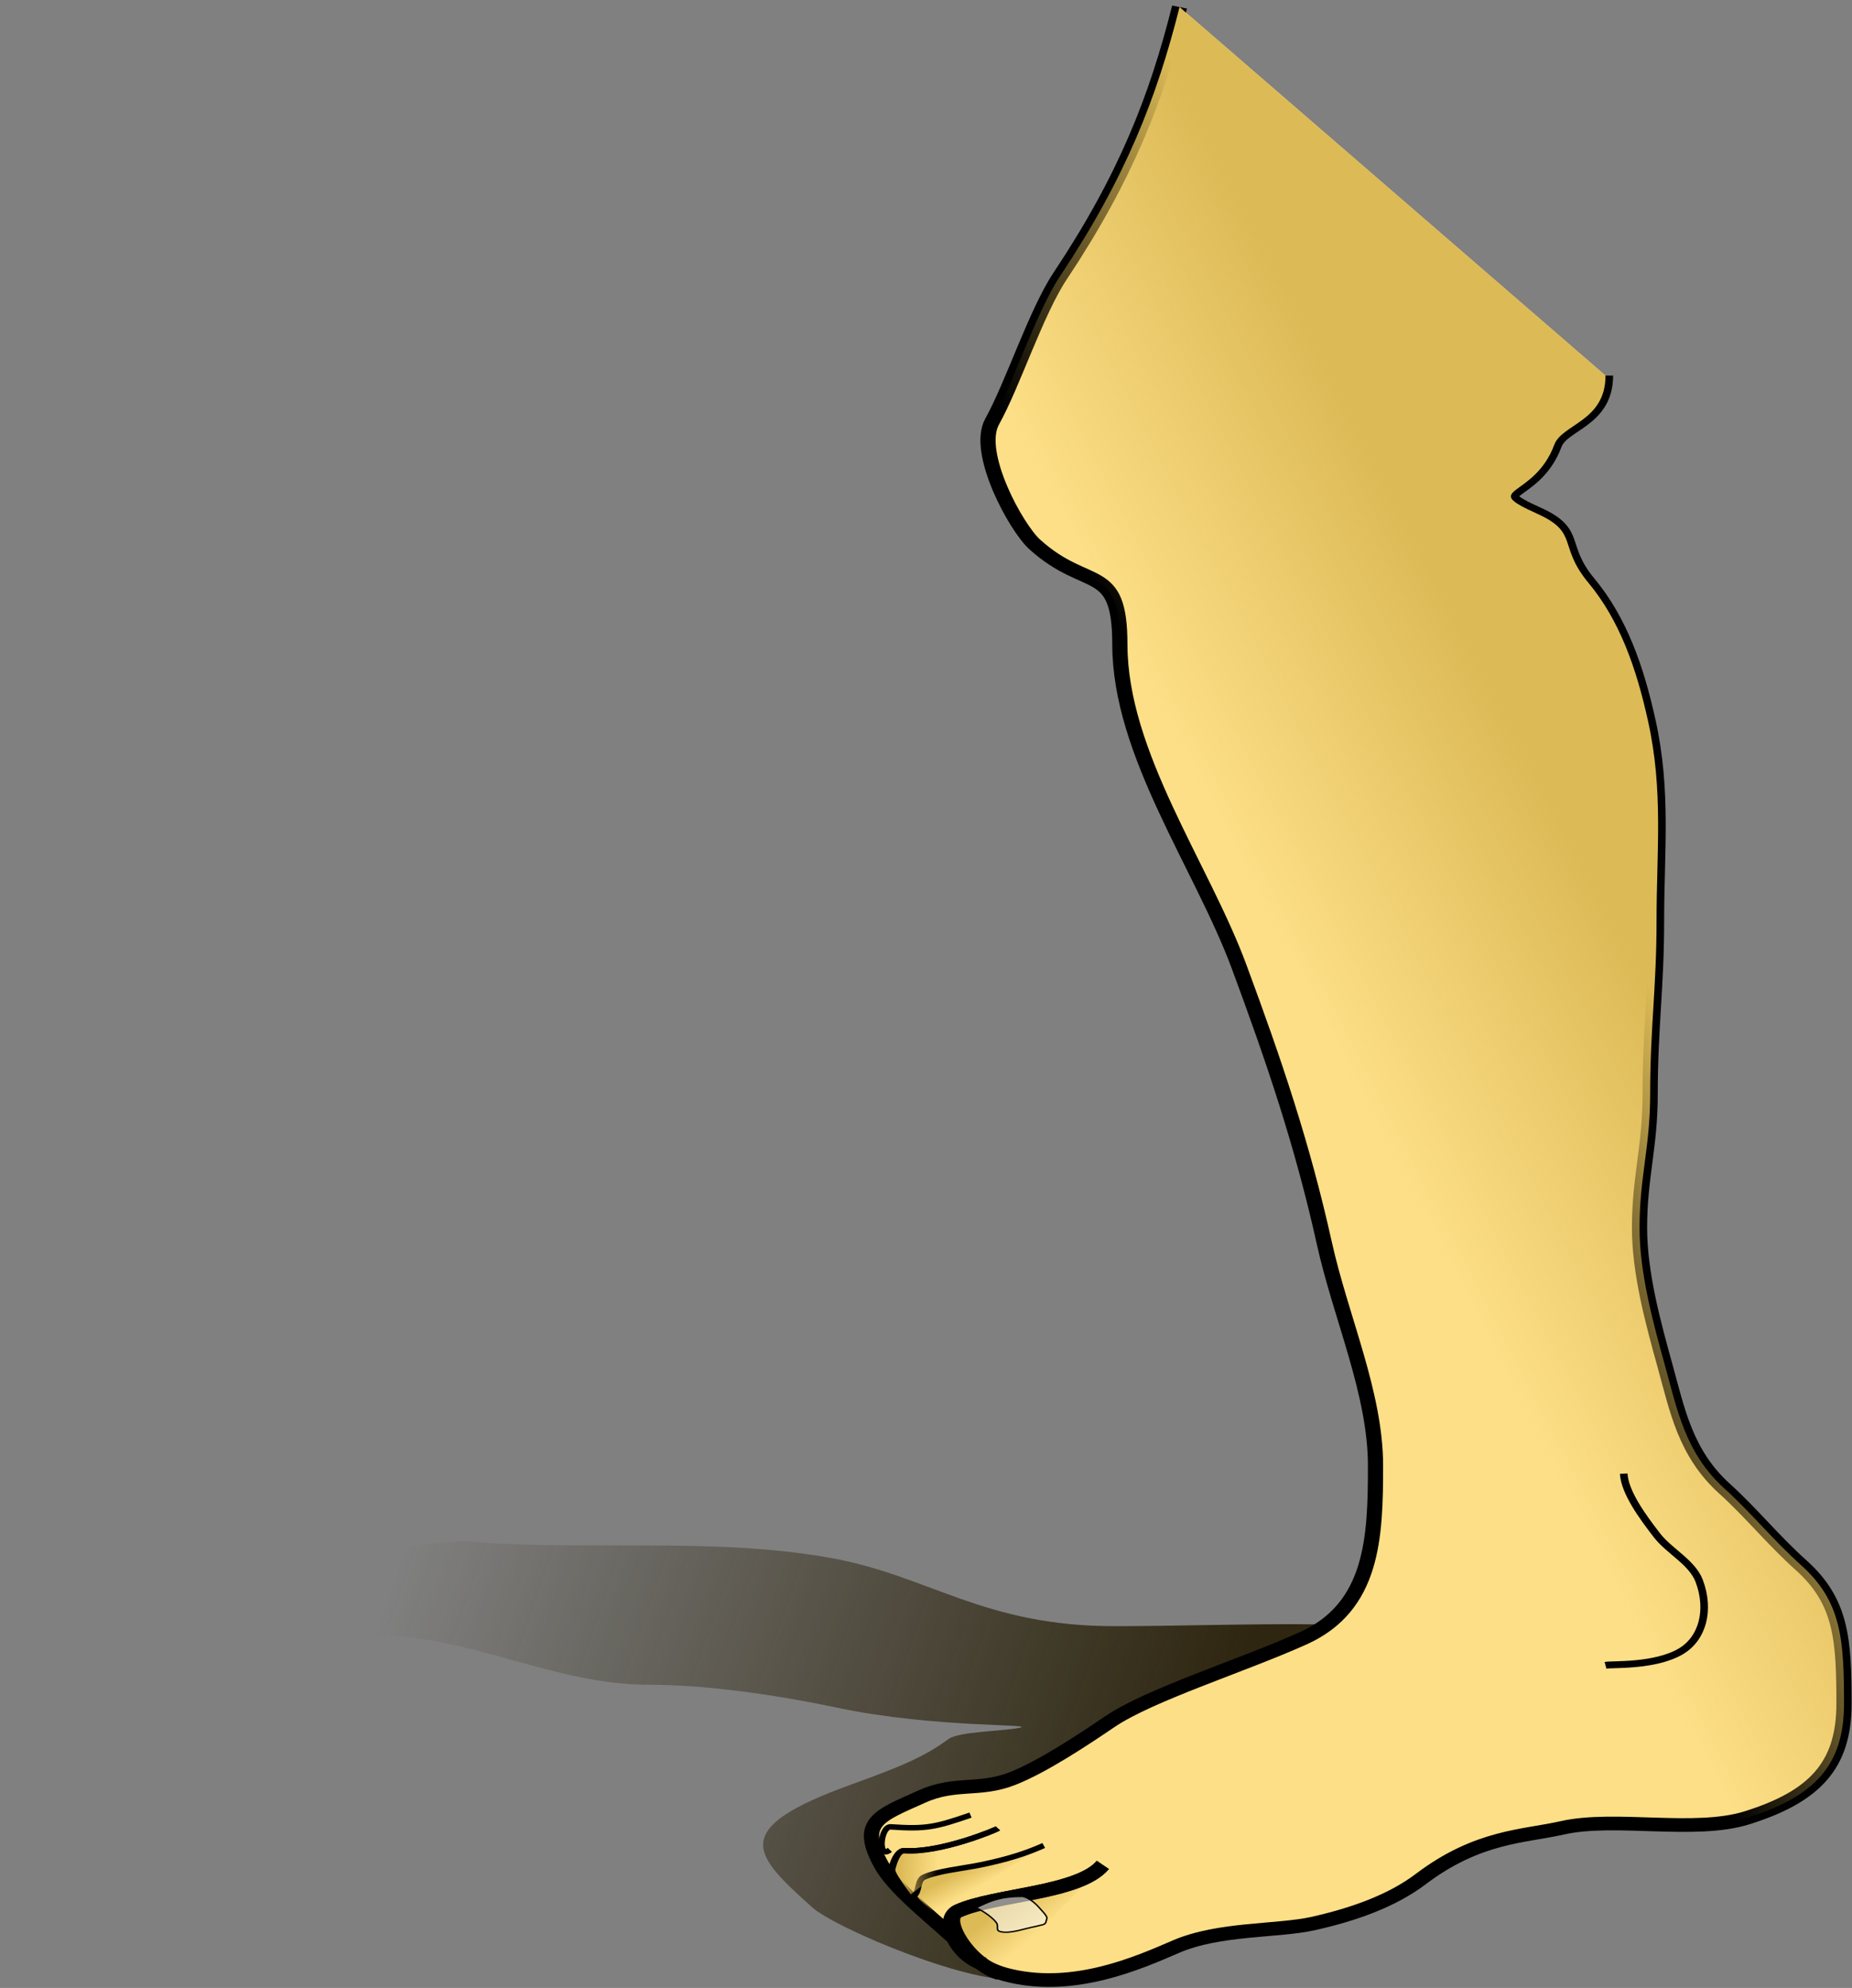 <svg xmlns="http://www.w3.org/2000/svg" viewBox="0 0 152.76 163.94" version="1.0"><rect x="0" y="0" width="152.76" height="163.94" fill="#808080" stroke="none"/><defs><linearGradient id="a" y2="165.62" gradientUnits="userSpaceOnUse" x2="482.25" y1="182.03" x1="534.66"><stop offset="0" stop-color="#2e2610"/><stop offset="1" stop-color="#2e2610" stop-opacity="0"/></linearGradient><linearGradient id="b" y2="120.73" gradientUnits="userSpaceOnUse" x2="547.17" gradientTransform="translate(-2)" y1="111.98" x1="565.97"><stop offset="0" stop-color="#dcba56"/><stop offset="1" stop-color="#dcba56" stop-opacity="0"/></linearGradient><linearGradient id="c" y2="183.6" gradientUnits="userSpaceOnUse" x2="521.47" y1="182.17" x1="520.61"><stop offset="0" stop-color="#dcba56"/><stop offset="1" stop-color="#dcba56" stop-opacity="0"/></linearGradient><linearGradient id="d" y2="181.45" gradientUnits="userSpaceOnUse" x2="519.67" y1="181.29" x1="517.16"><stop offset="0" stop-color="#dcba56"/><stop offset="1" stop-color="#dcba56" stop-opacity="0"/></linearGradient><linearGradient id="e" y2="186.57" gradientUnits="userSpaceOnUse" x2="526.11" y1="184.32" x1="524.08"><stop offset="0" stop-color="#dcba56"/><stop offset="1" stop-color="#dcba56" stop-opacity="0"/></linearGradient></defs><path d="M488.34 157.8c7.98.79 16.38-.34 24.26 1.24 6.47 1.29 10.02 4.98 18.66 4.98 8.3 0 18.71-.77 26.75 1.24 5.89 1.47 13.01 2.55 7.47 8.09-2.17 2.17-11.69 1.3-14.93 3.73-6.16 4.62-14.26 1.82-19.29 6.84-2.17 2.18-3.13 5.29-6.03 5.87-3.09.62-12.31-3.68-13.87-5.24-3.84-3.84-5.59-5.7 2.57-8.96 3.2-1.29 4.74-1.97 6.42-3.33.67-.54 3.47-.56 4.63-.81 1.39-.31-5.59.03-11.99-1.48-4.29-1-8.76-1.67-12.32-1.67-6.47 0-11.69-3.66-18.55-3.66s-13.36 1.57-18.04-3.11c-.89-.89-4.68-.62-6.22-.62" fill-rule="evenodd" fill="url(#a)" transform="matrix(1.253 0 0 1.129 -573.75 -51.075)"/><path d="M535.55 45.755c-1.5 6.621-3.54 12.441-7.85 19.627-1.59 2.642-3.13 7.947-4.49 10.655-1.13 2.26 1.58 7.746 2.81 8.973 3.48 3.489 5.6 1.287 5.6 7.29 0 8 5.4 16.2 7.85 23.55 2.29 6.86 4.16 12.94 5.61 20.19 1.09 5.46 3.37 10.95 3.37 16.26 0 5.21-.15 10.3-4.75 12.6-4.09 2.04-10.07 4.1-12.72 6.08-1.79 1.35-4.48 3.33-6.45 4.18-2.17.94-3.75.21-5.93 1.3-2.8 1.4-4.26 1.85-2.68 5 .81 1.62 2.93 3.49 4.49 5.05 1.61 1.61 1.96 2.54 4.06 3.06 4.23 1.06 8.32-.93 10.86-2.15 2.83-1.35 6.69-1.1 9.02-1.68 2.61-.65 5.15-1.63 7.07-3.24 3.77-3.17 6.78-3.11 9.33-3.75 3.46-.87 8.72.46 12.15-.73 4.42-1.54 6.39-3.79 6.39-8.33 0-4.69-.16-7.46-2.8-10.1-1.88-1.87-3.34-3.89-5.05-5.6-2.6-2.6-3.13-5.79-3.93-8.98-.78-3.13-1.68-6.76-1.68-10.09 0-3.71.7-5.89.7-9.76 0-4.86.42-7.81.42-12.67 0-5.08.46-9.49-.56-14.582-.77-3.881-1.87-7.35-3.92-10.094-2.04-2.717-.6-3.662-3.37-5.047-3.9-1.953-.21-1.053 1.12-5.047.51-1.514 3.37-1.699 3.37-5.047" fill-rule="evenodd" stroke="#000" fill="#fddf87" transform="matrix(1.253 0 0 1.129 -573.75 -51.075)"/><path d="M535.55 45.755c-1.5 6.621-3.54 12.441-7.85 19.627-1.59 2.642-3.13 7.947-4.49 10.655-1.13 2.26 1.58 7.746 2.81 8.973 3.48 3.489 5.6 1.287 5.6 7.29 0 8 5.4 16.2 7.85 23.55 2.29 6.86 4.16 12.94 5.61 20.19 1.09 5.46 3.37 10.95 3.37 16.26 0 5.21-.15 10.3-4.75 12.6-4.09 2.04-10.07 4.1-12.72 6.08-1.79 1.35-4.48 3.33-6.45 4.18-2.17.94-3.75.21-5.93 1.3-2.8 1.4-4.26 1.85-2.68 5 .81 1.62 2.93 3.49 4.49 5.05 1.61 1.61 1.96 2.54 4.06 3.06 4.23 1.06 8.32-.93 10.86-2.15 2.83-1.35 6.69-1.1 9.02-1.68 2.61-.65 5.15-1.63 7.07-3.24 3.77-3.17 6.78-3.11 9.33-3.75 3.46-.87 8.72.46 12.15-.73 4.42-1.54 6.39-3.79 6.39-8.33 0-4.69-.16-7.46-2.8-10.1-1.88-1.87-3.34-3.89-5.05-5.6-2.6-2.6-3.13-5.79-3.93-8.98-.78-3.13-1.68-6.76-1.68-10.09 0-3.71.7-5.89.7-9.76 0-4.86.42-7.81.42-12.67 0-5.08.46-9.49-.56-14.582-.77-3.881-1.87-7.35-3.92-10.094-2.04-2.717-.6-3.662-3.37-5.047-3.9-1.953-.21-1.053 1.12-5.047.51-1.514 3.37-1.699 3.37-5.047" fill-rule="evenodd" fill="url(#b)" transform="matrix(1.253 0 0 1.129 -573.75 -51.075)"/><path d="M530.5 181.46c-1.58 2.09-7.09 2.15-9.53 3.37-1.21.6-.13 3.31 1.73 3.88" stroke="#000" fill="none" transform="matrix(1.253 0 0 1.129 -573.75 -51.075)"/><path d="M526.61 180.04c-1.15.57-2.35 1-4.13 1.41-1.13.26-2.88.45-3.77.91-.42.22-.29 1-.59 1.3-.27.27 1.12 1.25 1.12 1.62" fill-rule="evenodd" stroke="#000" stroke-width=".4" fill="url(#c)" transform="matrix(1.253 0 0 1.129 -573.75 -51.075)"/><path d="M523.59 178.79c-.1.1-3.79 1.81-6.15 1.63-.68-.05-1.01 1.79-.96 1.94" stroke="#000" stroke-width=".4" fill="none" transform="matrix(1.253 0 0 1.129 -573.75 -51.075)"/><path d="M564.79 152.88c.06 1.37 1.27 3.19 2.19 4.51.81 1.16 2.32 1.97 2.78 3.33.72 2.13.22 4.2-1.21 5.14-1.73 1.13-4.55.92-4.96 1.02" stroke="#000" stroke-width=".5" fill="none" transform="matrix(1.253 0 0 1.129 -573.75 -51.075)"/><path d="M521.79 177.82c-2.29.87-2.9 1.04-5.25.86-.68-.06-.88 2.43-.06 1.68" stroke="#000" stroke-width=".4" fill="none" transform="matrix(1.253 0 0 1.129 -573.75 -51.075)"/><path d="M523.59 178.79c-.1.1-3.79 1.81-6.15 1.63-.4-.03-.66.71-.8 1.36-.09.45 1.69 2.72 1 2.01" fill-rule="evenodd" stroke="#000" stroke-width=".4" fill="url(#d)" transform="matrix(1.253 0 0 1.129 -573.75 -51.075)"/><path d="M530.5 181.46c-1.58 2.09-7.09 2.15-9.53 3.37-1.21.6.86 3.97 2.72 4.54" fill-rule="evenodd" stroke="#000" fill="url(#e)" transform="matrix(1.253 0 0 1.129 -573.75 -51.075)"/><path d="M522.14 184.58c.33.16.98.59 1.32 1.05.25.33-.09.61.33.71.64.16 1.64-.26 2.26-.38.07-.02.14-.04.22-.06.47-.12.45-.09.55-.55.03-.16-.42-.65-.55-.82-.24-.31-.77-.77-1.1-.77-.96 0-1.67.14-2.48.55-.19.09-.34.19-.55.27z" fill-rule="evenodd" fill-opacity=".589" stroke="#000" stroke-width=".1" fill="#f4f2ec" transform="matrix(1.253 0 0 1.129 -573.75 -51.075)"/></svg>